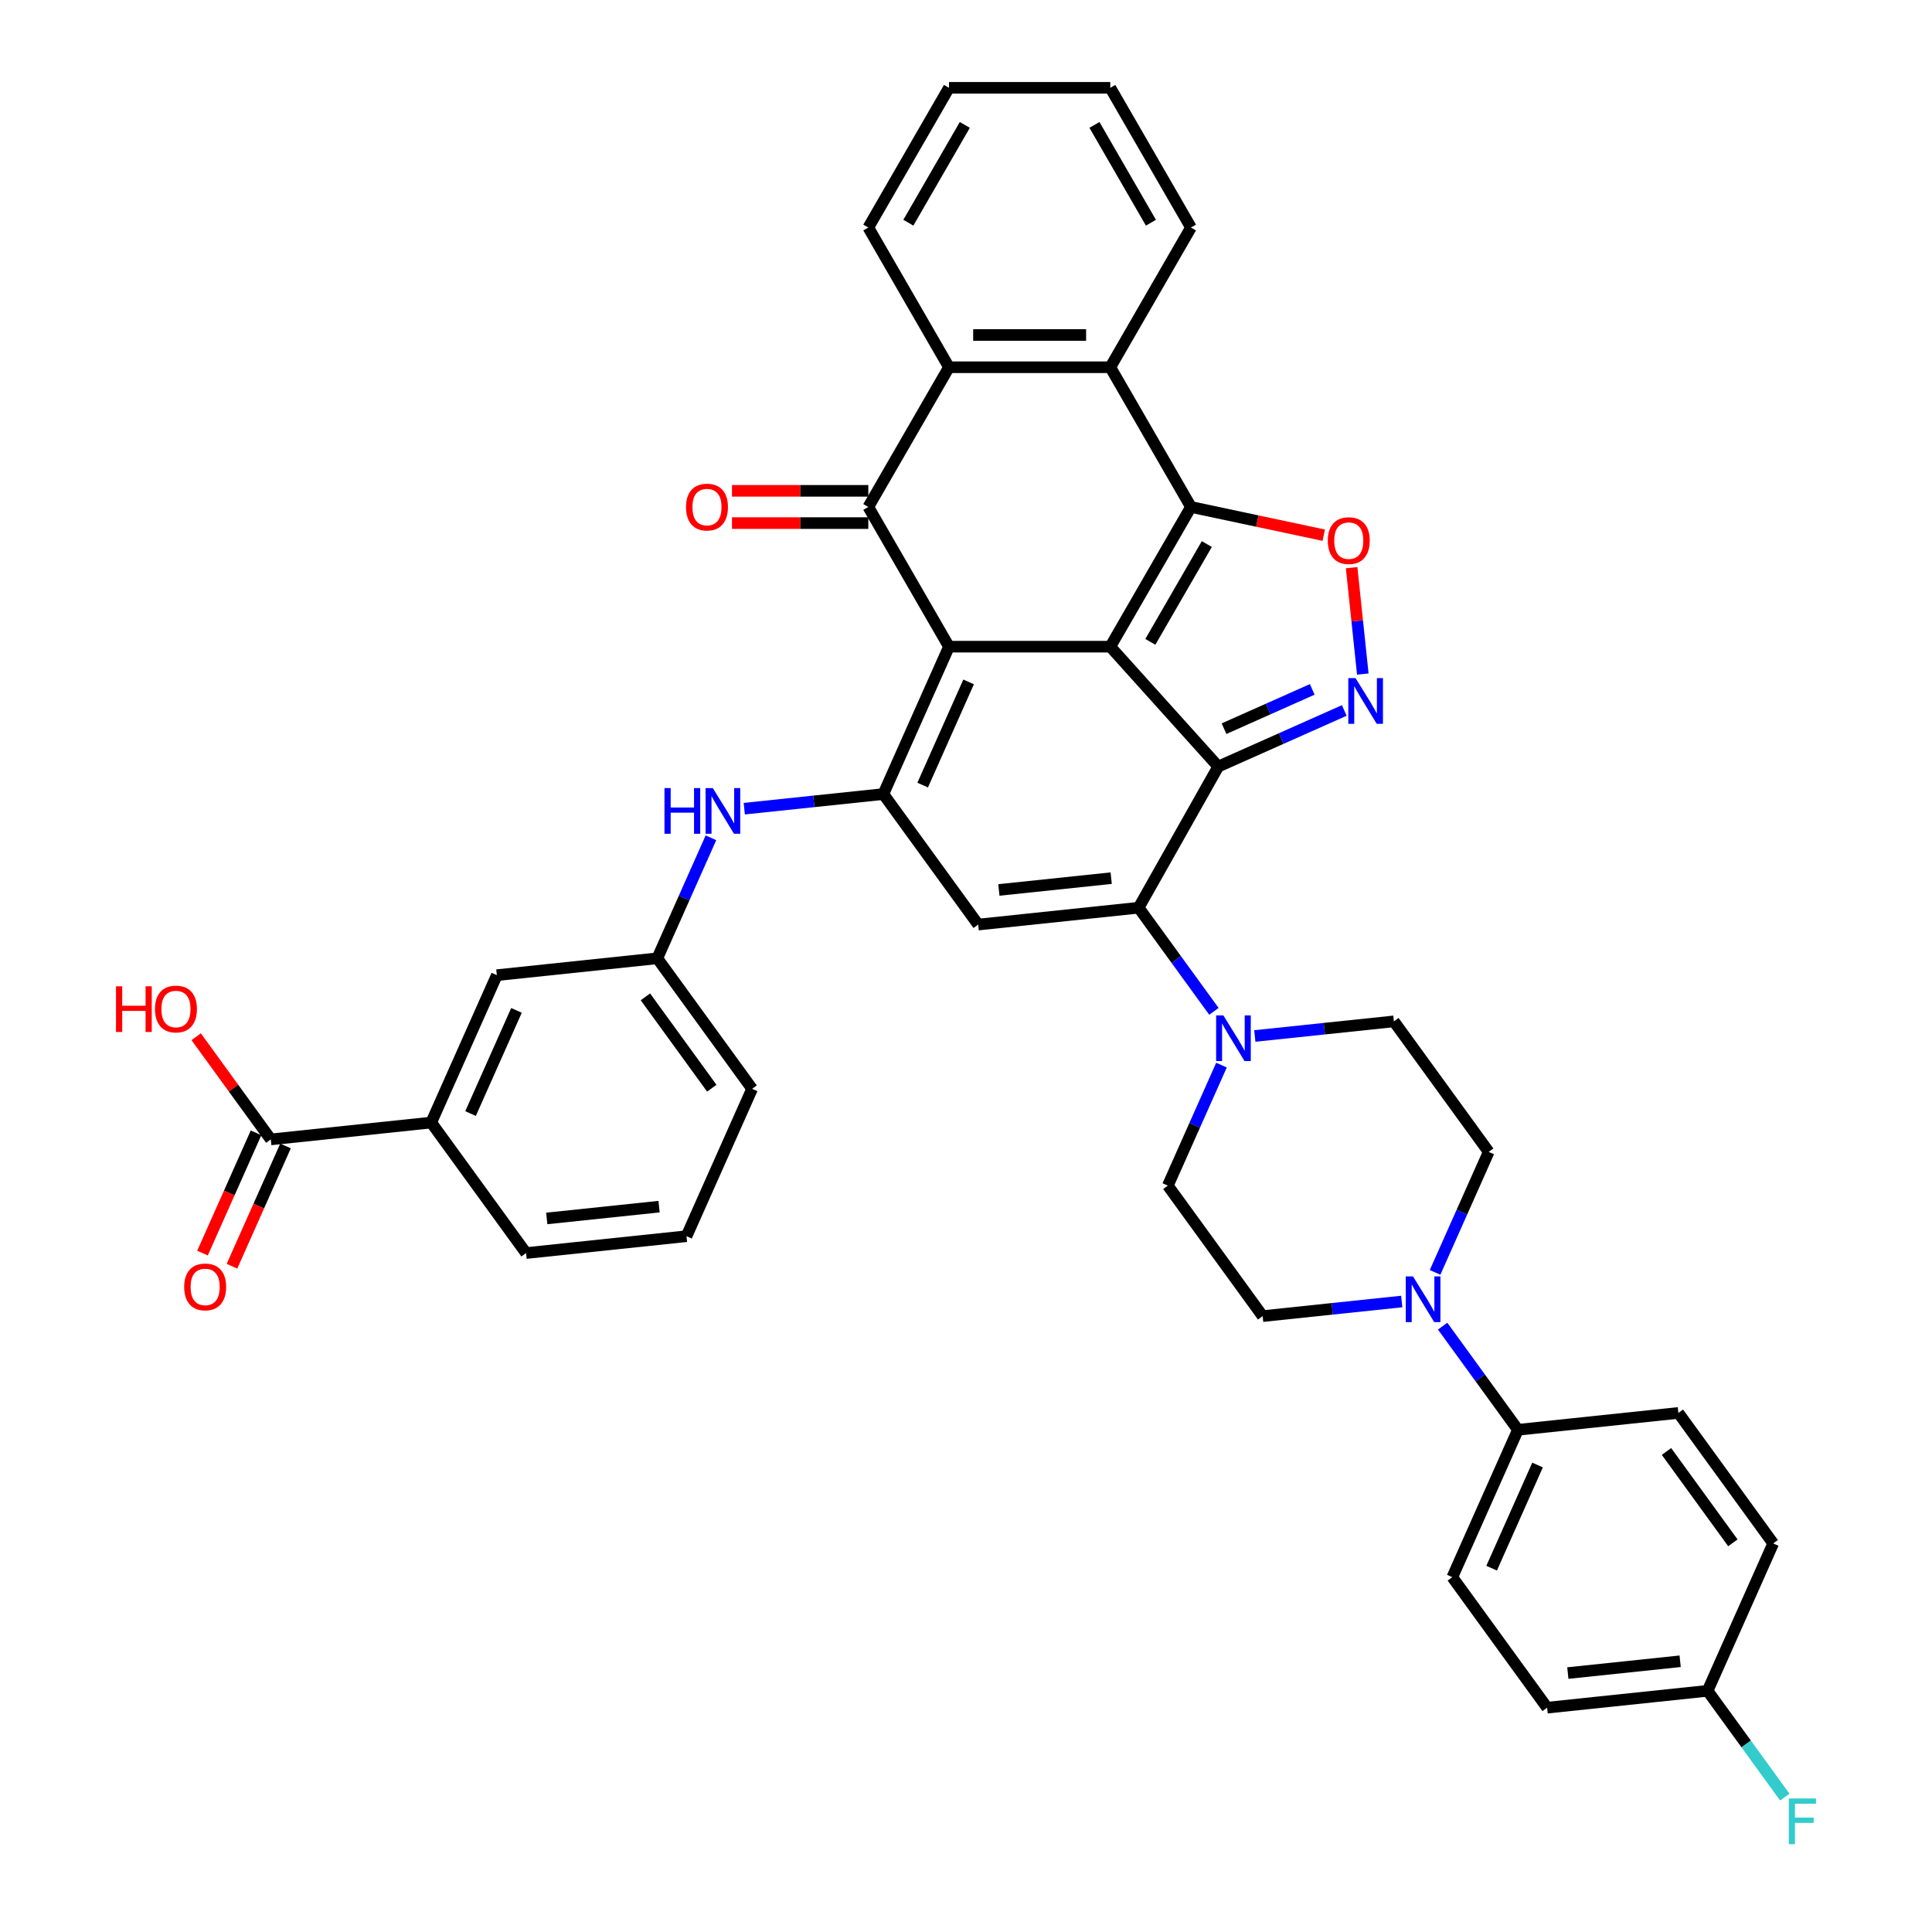 <?xml version='1.0' encoding='iso-8859-1'?>
<svg version='1.1' baseProfile='full'
              xmlns='http://www.w3.org/2000/svg'
                      xmlns:rdkit='http://www.rdkit.org/xml'
                      xmlns:xlink='http://www.w3.org/1999/xlink'
                  xml:space='preserve'
width='1000px' height='1000px' viewBox='0 0 1000 1000'>
<!-- END OF HEADER -->
<rect style='opacity:1.0;fill:#FFFFFF;stroke:none' width='1000' height='1000' x='0' y='0'> </rect>
<path class='bond-0' d='M 574.689,334.719 L 491.186,334.719' style='fill:none;fill-rule:evenodd;stroke:#000000;stroke-width:6px;stroke-linecap:butt;stroke-linejoin:miter;stroke-opacity:1' />
<path class='bond-1' d='M 574.689,334.719 L 630.564,396.775' style='fill:none;fill-rule:evenodd;stroke:#000000;stroke-width:6px;stroke-linecap:butt;stroke-linejoin:miter;stroke-opacity:1' />
<path class='bond-2' d='M 574.689,334.719 L 616.441,262.403' style='fill:none;fill-rule:evenodd;stroke:#000000;stroke-width:6px;stroke-linecap:butt;stroke-linejoin:miter;stroke-opacity:1' />
<path class='bond-2' d='M 595.415,332.222 L 624.642,281.601' style='fill:none;fill-rule:evenodd;stroke:#000000;stroke-width:6px;stroke-linecap:butt;stroke-linejoin:miter;stroke-opacity:1' />
<path class='bond-4' d='M 491.186,334.719 L 457.222,411.004' style='fill:none;fill-rule:evenodd;stroke:#000000;stroke-width:6px;stroke-linecap:butt;stroke-linejoin:miter;stroke-opacity:1' />
<path class='bond-4' d='M 501.348,352.955 L 477.573,406.354' style='fill:none;fill-rule:evenodd;stroke:#000000;stroke-width:6px;stroke-linecap:butt;stroke-linejoin:miter;stroke-opacity:1' />
<path class='bond-5' d='M 491.186,334.719 L 449.434,262.403' style='fill:none;fill-rule:evenodd;stroke:#000000;stroke-width:6px;stroke-linecap:butt;stroke-linejoin:miter;stroke-opacity:1' />
<path class='bond-3' d='M 630.564,396.775 L 589.35,469.831' style='fill:none;fill-rule:evenodd;stroke:#000000;stroke-width:6px;stroke-linecap:butt;stroke-linejoin:miter;stroke-opacity:1' />
<path class='bond-6' d='M 630.564,396.775 L 663.178,382.254' style='fill:none;fill-rule:evenodd;stroke:#000000;stroke-width:6px;stroke-linecap:butt;stroke-linejoin:miter;stroke-opacity:1' />
<path class='bond-6' d='M 663.178,382.254 L 695.793,367.733' style='fill:none;fill-rule:evenodd;stroke:#0000FF;stroke-width:6px;stroke-linecap:butt;stroke-linejoin:miter;stroke-opacity:1' />
<path class='bond-6' d='M 633.556,377.161 L 656.386,366.997' style='fill:none;fill-rule:evenodd;stroke:#000000;stroke-width:6px;stroke-linecap:butt;stroke-linejoin:miter;stroke-opacity:1' />
<path class='bond-6' d='M 656.386,366.997 L 679.216,356.832' style='fill:none;fill-rule:evenodd;stroke:#0000FF;stroke-width:6px;stroke-linecap:butt;stroke-linejoin:miter;stroke-opacity:1' />
<path class='bond-8' d='M 616.441,262.403 L 650.809,269.708' style='fill:none;fill-rule:evenodd;stroke:#000000;stroke-width:6px;stroke-linecap:butt;stroke-linejoin:miter;stroke-opacity:1' />
<path class='bond-8' d='M 650.809,269.708 L 685.177,277.013' style='fill:none;fill-rule:evenodd;stroke:#FF0000;stroke-width:6px;stroke-linecap:butt;stroke-linejoin:miter;stroke-opacity:1' />
<path class='bond-9' d='M 616.441,262.403 L 574.689,190.087' style='fill:none;fill-rule:evenodd;stroke:#000000;stroke-width:6px;stroke-linecap:butt;stroke-linejoin:miter;stroke-opacity:1' />
<path class='bond-7' d='M 589.35,469.831 L 506.304,478.559' style='fill:none;fill-rule:evenodd;stroke:#000000;stroke-width:6px;stroke-linecap:butt;stroke-linejoin:miter;stroke-opacity:1' />
<path class='bond-7' d='M 575.148,454.531 L 517.015,460.641' style='fill:none;fill-rule:evenodd;stroke:#000000;stroke-width:6px;stroke-linecap:butt;stroke-linejoin:miter;stroke-opacity:1' />
<path class='bond-11' d='M 589.35,469.831 L 608.838,496.653' style='fill:none;fill-rule:evenodd;stroke:#000000;stroke-width:6px;stroke-linecap:butt;stroke-linejoin:miter;stroke-opacity:1' />
<path class='bond-11' d='M 608.838,496.653 L 628.325,523.475' style='fill:none;fill-rule:evenodd;stroke:#0000FF;stroke-width:6px;stroke-linecap:butt;stroke-linejoin:miter;stroke-opacity:1' />
<path class='bond-13' d='M 457.222,411.004 L 421.227,414.787' style='fill:none;fill-rule:evenodd;stroke:#000000;stroke-width:6px;stroke-linecap:butt;stroke-linejoin:miter;stroke-opacity:1' />
<path class='bond-13' d='M 421.227,414.787 L 385.232,418.57' style='fill:none;fill-rule:evenodd;stroke:#0000FF;stroke-width:6px;stroke-linecap:butt;stroke-linejoin:miter;stroke-opacity:1' />
<path class='bond-41' d='M 457.222,411.004 L 506.304,478.559' style='fill:none;fill-rule:evenodd;stroke:#000000;stroke-width:6px;stroke-linecap:butt;stroke-linejoin:miter;stroke-opacity:1' />
<path class='bond-17' d='M 449.434,254.053 L 414.154,254.053' style='fill:none;fill-rule:evenodd;stroke:#000000;stroke-width:6px;stroke-linecap:butt;stroke-linejoin:miter;stroke-opacity:1' />
<path class='bond-17' d='M 414.154,254.053 L 378.874,254.053' style='fill:none;fill-rule:evenodd;stroke:#FF0000;stroke-width:6px;stroke-linecap:butt;stroke-linejoin:miter;stroke-opacity:1' />
<path class='bond-17' d='M 449.434,270.753 L 414.154,270.753' style='fill:none;fill-rule:evenodd;stroke:#000000;stroke-width:6px;stroke-linecap:butt;stroke-linejoin:miter;stroke-opacity:1' />
<path class='bond-17' d='M 414.154,270.753 L 378.874,270.753' style='fill:none;fill-rule:evenodd;stroke:#FF0000;stroke-width:6px;stroke-linecap:butt;stroke-linejoin:miter;stroke-opacity:1' />
<path class='bond-40' d='M 449.434,262.403 L 491.186,190.087' style='fill:none;fill-rule:evenodd;stroke:#000000;stroke-width:6px;stroke-linecap:butt;stroke-linejoin:miter;stroke-opacity:1' />
<path class='bond-39' d='M 705.386,348.899 L 702.492,321.363' style='fill:none;fill-rule:evenodd;stroke:#0000FF;stroke-width:6px;stroke-linecap:butt;stroke-linejoin:miter;stroke-opacity:1' />
<path class='bond-39' d='M 702.492,321.363 L 699.598,293.827' style='fill:none;fill-rule:evenodd;stroke:#FF0000;stroke-width:6px;stroke-linecap:butt;stroke-linejoin:miter;stroke-opacity:1' />
<path class='bond-10' d='M 574.689,190.087 L 491.186,190.087' style='fill:none;fill-rule:evenodd;stroke:#000000;stroke-width:6px;stroke-linecap:butt;stroke-linejoin:miter;stroke-opacity:1' />
<path class='bond-10' d='M 562.164,173.386 L 503.711,173.386' style='fill:none;fill-rule:evenodd;stroke:#000000;stroke-width:6px;stroke-linecap:butt;stroke-linejoin:miter;stroke-opacity:1' />
<path class='bond-32' d='M 574.689,190.087 L 616.441,117.771' style='fill:none;fill-rule:evenodd;stroke:#000000;stroke-width:6px;stroke-linecap:butt;stroke-linejoin:miter;stroke-opacity:1' />
<path class='bond-33' d='M 491.186,190.087 L 449.434,117.771' style='fill:none;fill-rule:evenodd;stroke:#000000;stroke-width:6px;stroke-linecap:butt;stroke-linejoin:miter;stroke-opacity:1' />
<path class='bond-18' d='M 632.239,551.298 L 618.353,582.485' style='fill:none;fill-rule:evenodd;stroke:#0000FF;stroke-width:6px;stroke-linecap:butt;stroke-linejoin:miter;stroke-opacity:1' />
<path class='bond-18' d='M 618.353,582.485 L 604.468,613.671' style='fill:none;fill-rule:evenodd;stroke:#000000;stroke-width:6px;stroke-linecap:butt;stroke-linejoin:miter;stroke-opacity:1' />
<path class='bond-19' d='M 649.488,536.225 L 685.483,532.441' style='fill:none;fill-rule:evenodd;stroke:#0000FF;stroke-width:6px;stroke-linecap:butt;stroke-linejoin:miter;stroke-opacity:1' />
<path class='bond-19' d='M 685.483,532.441 L 721.478,528.658' style='fill:none;fill-rule:evenodd;stroke:#000000;stroke-width:6px;stroke-linecap:butt;stroke-linejoin:miter;stroke-opacity:1' />
<path class='bond-12' d='M 742.791,658.587 L 756.676,627.4' style='fill:none;fill-rule:evenodd;stroke:#0000FF;stroke-width:6px;stroke-linecap:butt;stroke-linejoin:miter;stroke-opacity:1' />
<path class='bond-12' d='M 756.676,627.4 L 770.561,596.214' style='fill:none;fill-rule:evenodd;stroke:#000000;stroke-width:6px;stroke-linecap:butt;stroke-linejoin:miter;stroke-opacity:1' />
<path class='bond-16' d='M 746.704,686.41 L 766.191,713.232' style='fill:none;fill-rule:evenodd;stroke:#0000FF;stroke-width:6px;stroke-linecap:butt;stroke-linejoin:miter;stroke-opacity:1' />
<path class='bond-16' d='M 766.191,713.232 L 785.679,740.054' style='fill:none;fill-rule:evenodd;stroke:#000000;stroke-width:6px;stroke-linecap:butt;stroke-linejoin:miter;stroke-opacity:1' />
<path class='bond-43' d='M 725.541,673.66 L 689.546,677.443' style='fill:none;fill-rule:evenodd;stroke:#0000FF;stroke-width:6px;stroke-linecap:butt;stroke-linejoin:miter;stroke-opacity:1' />
<path class='bond-43' d='M 689.546,677.443 L 653.551,681.227' style='fill:none;fill-rule:evenodd;stroke:#000000;stroke-width:6px;stroke-linecap:butt;stroke-linejoin:miter;stroke-opacity:1' />
<path class='bond-22' d='M 367.982,433.644 L 354.097,464.83' style='fill:none;fill-rule:evenodd;stroke:#0000FF;stroke-width:6px;stroke-linecap:butt;stroke-linejoin:miter;stroke-opacity:1' />
<path class='bond-22' d='M 354.097,464.83 L 340.212,496.016' style='fill:none;fill-rule:evenodd;stroke:#000000;stroke-width:6px;stroke-linecap:butt;stroke-linejoin:miter;stroke-opacity:1' />
<path class='bond-14' d='M 140.156,589.758 L 223.202,581.029' style='fill:none;fill-rule:evenodd;stroke:#000000;stroke-width:6px;stroke-linecap:butt;stroke-linejoin:miter;stroke-opacity:1' />
<path class='bond-24' d='M 132.527,586.361 L 118.672,617.481' style='fill:none;fill-rule:evenodd;stroke:#000000;stroke-width:6px;stroke-linecap:butt;stroke-linejoin:miter;stroke-opacity:1' />
<path class='bond-24' d='M 118.672,617.481 L 104.817,648.6' style='fill:none;fill-rule:evenodd;stroke:#FF0000;stroke-width:6px;stroke-linecap:butt;stroke-linejoin:miter;stroke-opacity:1' />
<path class='bond-24' d='M 147.784,593.154 L 133.929,624.274' style='fill:none;fill-rule:evenodd;stroke:#000000;stroke-width:6px;stroke-linecap:butt;stroke-linejoin:miter;stroke-opacity:1' />
<path class='bond-24' d='M 133.929,624.274 L 120.074,655.393' style='fill:none;fill-rule:evenodd;stroke:#FF0000;stroke-width:6px;stroke-linecap:butt;stroke-linejoin:miter;stroke-opacity:1' />
<path class='bond-27' d='M 140.156,589.758 L 120.85,563.186' style='fill:none;fill-rule:evenodd;stroke:#000000;stroke-width:6px;stroke-linecap:butt;stroke-linejoin:miter;stroke-opacity:1' />
<path class='bond-27' d='M 120.85,563.186 L 101.545,536.615' style='fill:none;fill-rule:evenodd;stroke:#FF0000;stroke-width:6px;stroke-linecap:butt;stroke-linejoin:miter;stroke-opacity:1' />
<path class='bond-15' d='M 223.202,581.029 L 257.166,504.745' style='fill:none;fill-rule:evenodd;stroke:#000000;stroke-width:6px;stroke-linecap:butt;stroke-linejoin:miter;stroke-opacity:1' />
<path class='bond-15' d='M 243.553,576.379 L 267.328,522.98' style='fill:none;fill-rule:evenodd;stroke:#000000;stroke-width:6px;stroke-linecap:butt;stroke-linejoin:miter;stroke-opacity:1' />
<path class='bond-44' d='M 223.202,581.029 L 272.284,648.585' style='fill:none;fill-rule:evenodd;stroke:#000000;stroke-width:6px;stroke-linecap:butt;stroke-linejoin:miter;stroke-opacity:1' />
<path class='bond-25' d='M 785.679,740.054 L 751.715,816.338' style='fill:none;fill-rule:evenodd;stroke:#000000;stroke-width:6px;stroke-linecap:butt;stroke-linejoin:miter;stroke-opacity:1' />
<path class='bond-25' d='M 795.841,758.289 L 772.066,811.688' style='fill:none;fill-rule:evenodd;stroke:#000000;stroke-width:6px;stroke-linecap:butt;stroke-linejoin:miter;stroke-opacity:1' />
<path class='bond-26' d='M 785.679,740.054 L 868.725,731.326' style='fill:none;fill-rule:evenodd;stroke:#000000;stroke-width:6px;stroke-linecap:butt;stroke-linejoin:miter;stroke-opacity:1' />
<path class='bond-21' d='M 604.468,613.671 L 653.551,681.227' style='fill:none;fill-rule:evenodd;stroke:#000000;stroke-width:6px;stroke-linecap:butt;stroke-linejoin:miter;stroke-opacity:1' />
<path class='bond-20' d='M 721.478,528.658 L 770.561,596.214' style='fill:none;fill-rule:evenodd;stroke:#000000;stroke-width:6px;stroke-linecap:butt;stroke-linejoin:miter;stroke-opacity:1' />
<path class='bond-23' d='M 340.212,496.016 L 257.166,504.745' style='fill:none;fill-rule:evenodd;stroke:#000000;stroke-width:6px;stroke-linecap:butt;stroke-linejoin:miter;stroke-opacity:1' />
<path class='bond-36' d='M 340.212,496.016 L 389.294,563.572' style='fill:none;fill-rule:evenodd;stroke:#000000;stroke-width:6px;stroke-linecap:butt;stroke-linejoin:miter;stroke-opacity:1' />
<path class='bond-36' d='M 334.063,515.966 L 368.421,563.255' style='fill:none;fill-rule:evenodd;stroke:#000000;stroke-width:6px;stroke-linecap:butt;stroke-linejoin:miter;stroke-opacity:1' />
<path class='bond-29' d='M 751.715,816.338 L 800.797,883.894' style='fill:none;fill-rule:evenodd;stroke:#000000;stroke-width:6px;stroke-linecap:butt;stroke-linejoin:miter;stroke-opacity:1' />
<path class='bond-30' d='M 868.725,731.326 L 917.807,798.881' style='fill:none;fill-rule:evenodd;stroke:#000000;stroke-width:6px;stroke-linecap:butt;stroke-linejoin:miter;stroke-opacity:1' />
<path class='bond-30' d='M 862.576,751.275 L 896.934,798.564' style='fill:none;fill-rule:evenodd;stroke:#000000;stroke-width:6px;stroke-linecap:butt;stroke-linejoin:miter;stroke-opacity:1' />
<path class='bond-28' d='M 883.843,875.166 L 917.807,798.881' style='fill:none;fill-rule:evenodd;stroke:#000000;stroke-width:6px;stroke-linecap:butt;stroke-linejoin:miter;stroke-opacity:1' />
<path class='bond-31' d='M 883.843,875.166 L 903.825,902.668' style='fill:none;fill-rule:evenodd;stroke:#000000;stroke-width:6px;stroke-linecap:butt;stroke-linejoin:miter;stroke-opacity:1' />
<path class='bond-31' d='M 903.825,902.668 L 923.807,930.171' style='fill:none;fill-rule:evenodd;stroke:#33CCCC;stroke-width:6px;stroke-linecap:butt;stroke-linejoin:miter;stroke-opacity:1' />
<path class='bond-45' d='M 883.843,875.166 L 800.797,883.894' style='fill:none;fill-rule:evenodd;stroke:#000000;stroke-width:6px;stroke-linecap:butt;stroke-linejoin:miter;stroke-opacity:1' />
<path class='bond-45' d='M 869.641,859.866 L 811.508,865.976' style='fill:none;fill-rule:evenodd;stroke:#000000;stroke-width:6px;stroke-linecap:butt;stroke-linejoin:miter;stroke-opacity:1' />
<path class='bond-38' d='M 616.441,117.771 L 574.689,45.455' style='fill:none;fill-rule:evenodd;stroke:#000000;stroke-width:6px;stroke-linecap:butt;stroke-linejoin:miter;stroke-opacity:1' />
<path class='bond-38' d='M 595.715,115.274 L 566.489,64.652' style='fill:none;fill-rule:evenodd;stroke:#000000;stroke-width:6px;stroke-linecap:butt;stroke-linejoin:miter;stroke-opacity:1' />
<path class='bond-42' d='M 449.434,117.771 L 491.186,45.455' style='fill:none;fill-rule:evenodd;stroke:#000000;stroke-width:6px;stroke-linecap:butt;stroke-linejoin:miter;stroke-opacity:1' />
<path class='bond-42' d='M 470.16,115.274 L 499.386,64.652' style='fill:none;fill-rule:evenodd;stroke:#000000;stroke-width:6px;stroke-linecap:butt;stroke-linejoin:miter;stroke-opacity:1' />
<path class='bond-34' d='M 272.284,648.585 L 355.33,639.856' style='fill:none;fill-rule:evenodd;stroke:#000000;stroke-width:6px;stroke-linecap:butt;stroke-linejoin:miter;stroke-opacity:1' />
<path class='bond-34' d='M 282.995,630.666 L 341.128,624.556' style='fill:none;fill-rule:evenodd;stroke:#000000;stroke-width:6px;stroke-linecap:butt;stroke-linejoin:miter;stroke-opacity:1' />
<path class='bond-35' d='M 355.33,639.856 L 389.294,563.572' style='fill:none;fill-rule:evenodd;stroke:#000000;stroke-width:6px;stroke-linecap:butt;stroke-linejoin:miter;stroke-opacity:1' />
<path class='bond-37' d='M 491.186,45.455 L 574.689,45.455' style='fill:none;fill-rule:evenodd;stroke:#000000;stroke-width:6px;stroke-linecap:butt;stroke-linejoin:miter;stroke-opacity:1' />
<path  class='atom-7' d='M 701.621 350.986
L 709.37 363.512
Q 710.139 364.748, 711.374 366.986
Q 712.61 369.224, 712.677 369.357
L 712.677 350.986
L 715.817 350.986
L 715.817 374.635
L 712.577 374.635
L 704.26 360.94
Q 703.291 359.337, 702.256 357.5
Q 701.254 355.663, 700.953 355.095
L 700.953 374.635
L 697.88 374.635
L 697.88 350.986
L 701.621 350.986
' fill='#0000FF'/>
<path  class='atom-9' d='M 687.265 279.831
Q 687.265 274.153, 690.07 270.98
Q 692.876 267.807, 698.12 267.807
Q 703.364 267.807, 706.17 270.98
Q 708.975 274.153, 708.975 279.831
Q 708.975 285.576, 706.136 288.85
Q 703.297 292.09, 698.12 292.09
Q 692.909 292.09, 690.07 288.85
Q 687.265 285.61, 687.265 279.831
M 698.12 289.417
Q 701.727 289.417, 703.665 287.013
Q 705.635 284.574, 705.635 279.831
Q 705.635 275.188, 703.665 272.85
Q 701.727 270.479, 698.12 270.479
Q 694.513 270.479, 692.542 272.817
Q 690.605 275.155, 690.605 279.831
Q 690.605 284.608, 692.542 287.013
Q 694.513 289.417, 698.12 289.417
' fill='#FF0000'/>
<path  class='atom-12' d='M 633.205 525.563
L 640.954 538.088
Q 641.722 539.324, 642.958 541.562
Q 644.194 543.8, 644.261 543.933
L 644.261 525.563
L 647.401 525.563
L 647.401 549.211
L 644.161 549.211
L 635.844 535.516
Q 634.875 533.913, 633.84 532.076
Q 632.838 530.239, 632.537 529.671
L 632.537 549.211
L 629.464 549.211
L 629.464 525.563
L 633.205 525.563
' fill='#0000FF'/>
<path  class='atom-13' d='M 731.369 660.674
L 739.118 673.2
Q 739.887 674.435, 741.123 676.673
Q 742.358 678.911, 742.425 679.045
L 742.425 660.674
L 745.565 660.674
L 745.565 684.322
L 742.325 684.322
L 734.008 670.628
Q 733.039 669.024, 732.004 667.187
Q 731.002 665.35, 730.701 664.782
L 730.701 684.322
L 727.628 684.322
L 727.628 660.674
L 731.369 660.674
' fill='#0000FF'/>
<path  class='atom-14' d='M 343.931 407.908
L 347.137 407.908
L 347.137 417.962
L 359.229 417.962
L 359.229 407.908
L 362.435 407.908
L 362.435 431.556
L 359.229 431.556
L 359.229 420.634
L 347.137 420.634
L 347.137 431.556
L 343.931 431.556
L 343.931 407.908
' fill='#0000FF'/>
<path  class='atom-14' d='M 368.949 407.908
L 376.698 420.434
Q 377.466 421.669, 378.702 423.907
Q 379.938 426.145, 380.004 426.279
L 380.004 407.908
L 383.144 407.908
L 383.144 431.556
L 379.904 431.556
L 371.587 417.862
Q 370.619 416.258, 369.583 414.421
Q 368.581 412.584, 368.281 412.016
L 368.281 431.556
L 365.208 431.556
L 365.208 407.908
L 368.949 407.908
' fill='#0000FF'/>
<path  class='atom-18' d='M 355.075 262.47
Q 355.075 256.792, 357.881 253.619
Q 360.687 250.445, 365.931 250.445
Q 371.175 250.445, 373.98 253.619
Q 376.786 256.792, 376.786 262.47
Q 376.786 268.215, 373.947 271.488
Q 371.108 274.728, 365.931 274.728
Q 360.72 274.728, 357.881 271.488
Q 355.075 268.248, 355.075 262.47
M 365.931 272.056
Q 369.538 272.056, 371.475 269.651
Q 373.446 267.213, 373.446 262.47
Q 373.446 257.827, 371.475 255.489
Q 369.538 253.118, 365.931 253.118
Q 362.323 253.118, 360.353 255.456
Q 358.415 257.794, 358.415 262.47
Q 358.415 267.246, 360.353 269.651
Q 362.323 272.056, 365.931 272.056
' fill='#FF0000'/>
<path  class='atom-25' d='M 95.336 666.109
Q 95.336 660.43, 98.142 657.257
Q 100.948 654.084, 106.192 654.084
Q 111.436 654.084, 114.242 657.257
Q 117.047 660.43, 117.047 666.109
Q 117.047 671.854, 114.208 675.127
Q 111.369 678.367, 106.192 678.367
Q 100.981 678.367, 98.142 675.127
Q 95.336 671.887, 95.336 666.109
M 106.192 675.695
Q 109.799 675.695, 111.736 673.29
Q 113.707 670.852, 113.707 666.109
Q 113.707 661.466, 111.736 659.128
Q 109.799 656.756, 106.192 656.756
Q 102.584 656.756, 100.614 659.094
Q 98.677 661.433, 98.677 666.109
Q 98.677 670.885, 100.614 673.29
Q 102.584 675.695, 106.192 675.695
' fill='#FF0000'/>
<path  class='atom-28' d='M 60.044 510.511
L 63.25 510.511
L 63.25 520.565
L 75.342 520.565
L 75.342 510.511
L 78.548 510.511
L 78.548 534.16
L 75.342 534.16
L 75.342 523.237
L 63.25 523.237
L 63.25 534.16
L 60.044 534.16
L 60.044 510.511
' fill='#FF0000'/>
<path  class='atom-28' d='M 80.218 522.269
Q 80.218 516.59, 83.024 513.417
Q 85.83 510.244, 91.074 510.244
Q 96.318 510.244, 99.123 513.417
Q 101.929 516.59, 101.929 522.269
Q 101.929 528.014, 99.09 531.287
Q 96.251 534.527, 91.074 534.527
Q 85.863 534.527, 83.024 531.287
Q 80.218 528.047, 80.218 522.269
M 91.074 531.855
Q 94.681 531.855, 96.618 529.45
Q 98.589 527.012, 98.589 522.269
Q 98.589 517.626, 96.618 515.288
Q 94.681 512.916, 91.074 512.916
Q 87.466 512.916, 85.496 515.254
Q 83.558 517.592, 83.558 522.269
Q 83.558 527.045, 85.496 529.45
Q 87.466 531.855, 91.074 531.855
' fill='#FF0000'/>
<path  class='atom-32' d='M 925.894 930.897
L 939.956 930.897
L 939.956 933.603
L 929.067 933.603
L 929.067 940.784
L 938.754 940.784
L 938.754 943.523
L 929.067 943.523
L 929.067 954.545
L 925.894 954.545
L 925.894 930.897
' fill='#33CCCC'/>
</svg>
